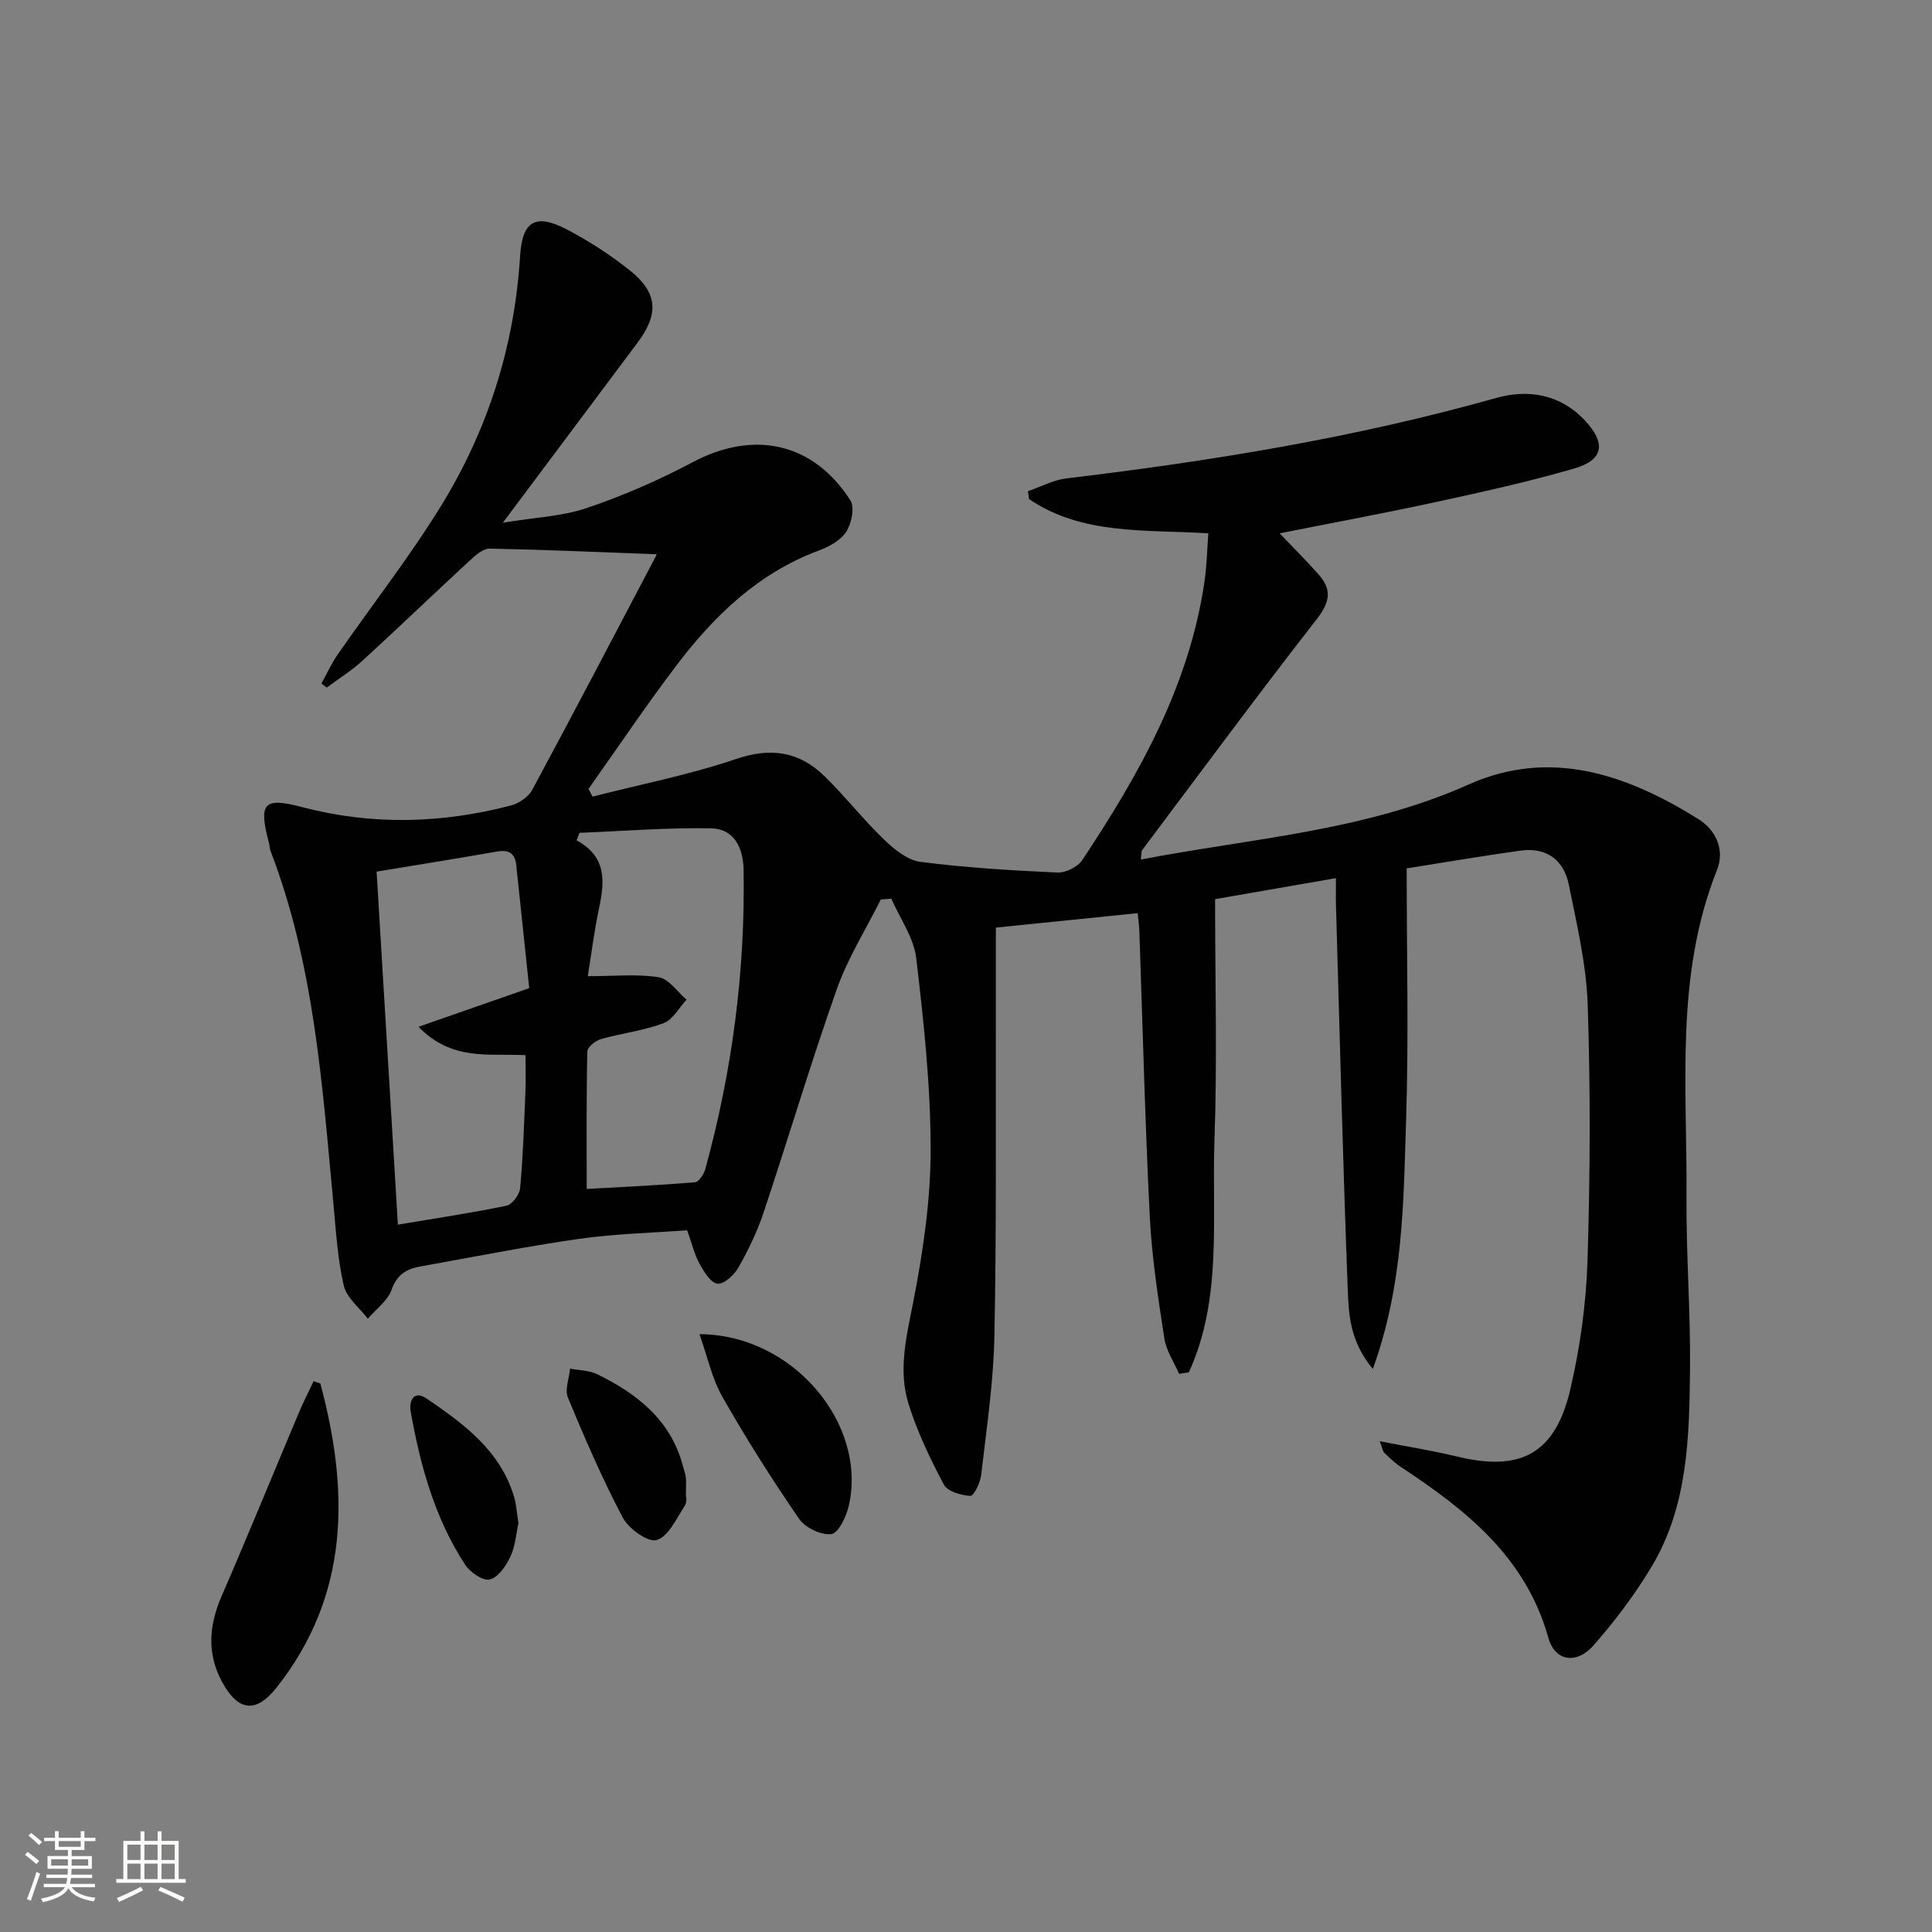 <svg enable-background="new 0 0 400 400" viewBox="0 0 400 400" xmlns="http://www.w3.org/2000/svg"><rect x="0" y="0" width="400" height="400" fill="#808080" stroke="none"/><path d="m5.17 384 .55-.58c.85.61 1.65 1.24 2.4 1.87l-.59.64c-.83-.73-1.62-1.38-2.36-1.93m1.22 9.53-.82-.34c.71-1.76 1.37-3.64 1.98-5.63.24.13.5.25.76.36-.6 1.67-1.24 3.54-1.92 5.61m-.5-13.5.57-.54c.56.44 1.31 1.06 2.26 1.87l-.64.64c-.68-.66-1.41-1.32-2.19-1.97m3.25.46h2.24v-1.36h.77v1.36h4.57v-1.36h.76v1.36h2.28v.69h-2.28v1.84h-2.64v1.26h4.18v2.64h-4.21c0 .45-.02.86-.05 1.21h4.32v.69h-4.38c-.04.34-.1.75-.19 1.22h5.15v.69h-4.82c.87 1.19 2.51 1.92 4.93 2.19-.17.31-.3.57-.37.76-2.77-.49-4.52-1.41-5.26-2.76-.56 1.26-2.3 2.23-5.24 2.9-.12-.24-.26-.48-.43-.72 2.73-.55 4.38-1.34 4.96-2.38h-4.38v-.69h4.65c.1-.38.17-.79.21-1.22h-4.32v-.69h4.4c.03-.34.05-.75.05-1.21h-4.2v-2.64h4.23v-1.26h-2.69v-1.84h-2.24zm1.46 4.46v1.29h3.45c.01-.4.02-.57.01-.53v-.32-.45h-3.46zm1.55-2.59h4.57v-1.19h-4.57zm6.11 2.59h-3.42v.77c-.01.19-.01.37-.02.53h3.44z" fill="#fbfcfa"/><path d="m32.63 379.16h.82v1.98h3.54v7.89h1.46v.78h-14.37v-.78h1.46v-7.89h3.55v-1.98h.82v1.98h2.73v-1.98zm-3.49 11.48.5.73c-1.61.82-3.28 1.63-5 2.41-.13-.27-.28-.55-.44-.82 1.75-.72 3.4-1.49 4.94-2.32m-2.78-5.55h2.73v-3.18h-2.73zm0 3.95h2.73v-3.2h-2.73zm3.54-3.95h2.73v-3.18h-2.73zm0 3.95h2.73v-3.2h-2.73zm7.89 4.68c-1.84-.92-3.51-1.7-5.02-2.32l.45-.73c1.89.8 3.57 1.55 5.04 2.23zm-1.62-11.81h-2.73v3.18h2.73zm-2.73 7.13h2.73v-3.2h-2.73z" fill="#fbfcfa"/><g fill="#010102"><path d="m236.2 177.96c22.96-4.42 46.2-5.85 67.84-15.53 16.97-7.59 32.87-2.06 47.65 7.19 3.51 2.2 5.48 6.28 3.8 10.49-8.75 21.95-6.15 44.92-6.32 67.61-.09 11.98.86 23.96.73 35.93-.15 13.97-.45 28.12-7.9 40.62-3.47 5.81-7.62 11.31-12.08 16.39-3.49 3.97-7.98 3.34-9.35-1.57-4.69-16.75-17.05-26.48-30.57-35.39-1.24-.82-2.32-1.89-3.4-2.92-.3-.29-.35-.84-.94-2.39 5.8 1.14 10.92 1.94 15.95 3.16 13.27 3.23 20.42-.56 23.54-14.03 2.01-8.68 3.25-17.69 3.53-26.59.55-17.6.62-35.25.04-52.85-.28-8.38-2.26-16.74-3.94-25.01-1.03-5.05-4.65-7.69-9.95-6.96-7.85 1.08-15.66 2.43-23.59 3.68 0 17.86.43 34.96-.12 52.02-.55 16.9-.51 34.01-6.89 51.62-4.8-5.78-5-11.38-5.2-16.6-1.01-26.44-1.66-52.89-2.43-79.34-.05-1.64-.01-3.29-.01-5.68-8.64 1.5-16.74 2.91-25.02 4.35 0 16.81.46 33.41-.13 49.96-.57 16.11 1.69 32.71-5.3 48.01-.67.1-1.34.2-2.02.31-1.05-2.43-2.66-4.77-3.05-7.3-1.28-8.36-2.59-16.76-3.02-25.2-.99-19.77-1.47-39.57-2.17-59.36-.03-.97-.18-1.94-.33-3.52-9.77.99-19.27 1.96-29.37 2.99 0 6.23.01 12.19 0 18.14-.05 22.16.15 44.32-.3 66.46-.19 9.6-1.64 19.18-2.74 28.74-.18 1.59-1.55 4.37-2.24 4.32-1.92-.12-4.73-.91-5.49-2.34-2.84-5.36-5.5-10.93-7.31-16.71-2.18-6.99-.42-13.97.97-21.08 2.03-10.37 3.61-21.02 3.61-31.55 0-13.23-1.43-26.51-2.99-39.67-.5-4.24-3.37-8.21-5.15-12.3-.73.06-1.45.11-2.18.17-3.08 6.18-6.84 12.13-9.12 18.6-5.41 15.31-10.03 30.9-15.18 46.31-1.31 3.91-3.14 7.7-5.18 11.29-.87 1.54-2.99 3.49-4.32 3.34-1.4-.16-2.81-2.47-3.72-4.11-1.04-1.86-1.53-4.03-2.58-6.95-7.24.55-14.85.71-22.34 1.78-11 1.57-21.91 3.76-32.85 5.71-2.86.51-4.88 1.64-6 4.83-.8 2.29-3.22 4.01-4.91 5.99-1.73-2.27-4.41-4.32-4.99-6.86-1.29-5.63-1.63-11.5-2.17-17.28-2.31-24.62-4-49.34-13.01-72.76-.18-.46-.16-.99-.28-1.47-2.15-8.23-1.34-9.7 6.71-7.58 14.6 3.85 28.94 3.44 43.33-.29 1.69-.44 3.66-1.79 4.46-3.28 8.67-16.09 17.14-32.29 25.65-48.48.13-.25.02-.63.02-.27-11.54-.43-23.02-.94-34.5-1.17-1.34-.03-2.89 1.34-4.03 2.39-7.46 6.89-14.78 13.93-22.27 20.79-2.28 2.09-4.95 3.75-7.44 5.6-.36-.28-.73-.57-1.09-.85 1.12-2.02 2.08-4.15 3.39-6.04 7.11-10.24 14.82-20.1 21.35-30.69 9.73-15.79 15.24-33.14 16.39-51.77.45-7.24 3.16-8.91 9.71-5.49 4.54 2.37 8.91 5.21 12.92 8.39 5.9 4.69 6.18 9.03 1.65 15.09-8.95 11.97-17.91 23.94-27.85 37.22 6.64-1.1 12.26-1.3 17.35-3.03 7.49-2.54 14.85-5.72 21.84-9.44 12.67-6.76 24.99-4.23 32.76 7.83.94 1.46.24 4.79-.86 6.51-1.14 1.79-3.54 3.1-5.66 3.89-12.54 4.65-21.68 13.5-29.52 23.83-6.31 8.32-12.14 17-18.18 25.53.28.53.57 1.06.85 1.59 9.93-2.54 20.06-4.51 29.74-7.8 7.25-2.46 13.1-1.5 18.31 3.6 4.27 4.18 7.98 8.94 12.28 13.08 2.1 2.03 4.86 4.28 7.55 4.63 9.38 1.21 18.86 1.78 28.32 2.21 1.72.08 4.23-1.14 5.17-2.56 11.82-17.81 22.25-36.29 25.35-57.93.44-3.09.5-6.23.76-9.74-13.01-.82-26.04.42-37.11-7.09-.08-.54-.15-1.09-.23-1.63 2.64-.91 5.22-2.32 7.92-2.65 30.04-3.58 59.81-8.43 89-16.65 6.56-1.85 13.25-.85 18.4 4.67 4.37 4.67 3.91 8.15-2.22 9.93-9.54 2.77-19.28 4.91-29 7.02-10.45 2.27-20.98 4.21-31.99 6.4 2.99 3.15 5.67 5.8 8.15 8.62 2.76 3.14 2.18 5.74-.48 9.16-12.27 15.75-24.13 31.81-36.12 47.78-.25.38-.15.97-.29 1.98zm-114.73 68.2c6.96-.39 14.71-.75 22.42-1.38.8-.07 1.84-1.68 2.14-2.76 5.57-20.29 8.29-40.96 7.92-62.02-.08-4.48-1.99-8.4-6.67-8.5-9.09-.18-18.2.57-27.3.93-.2.52-.4 1.04-.6 1.56 6.24 3.37 5.83 8.5 4.65 14.01-.98 4.61-1.56 9.31-2.33 14.11 5.49 0 10.18-.5 14.68.22 2.11.34 3.85 3.02 5.76 4.64-1.57 1.68-2.84 4.16-4.76 4.87-4.16 1.55-8.68 2.08-12.98 3.3-1.13.32-2.78 1.66-2.8 2.56-.21 9.24-.13 18.48-.13 28.46zm-43.5-65.7c1.48 24.49 2.93 48.6 4.41 73.09 7.83-1.32 15.2-2.41 22.47-3.92 1.19-.25 2.72-2.31 2.84-3.65.6-6.61.82-13.26 1.09-19.9.11-2.56.02-5.12.02-7.62-7.73-.39-15.16 1.27-22.16-5.87 8.01-2.8 15.04-5.25 22.93-8-.88-8.33-1.79-16.88-2.68-25.43-.27-2.59-1.62-3.28-4.1-2.84-7.99 1.41-16.01 2.68-24.82 4.14z"/><path d="m66.33 286.43c5.94 22.24 6.14 43.73-9.09 62.99-4.28 5.41-8.02 4.89-11.33-1.33-3.13-5.86-2.62-11.67-.01-17.67 5.46-12.58 10.64-25.28 15.97-37.92.93-2.21 2.03-4.35 3.05-6.53.46.16.94.31 1.41.46z"/><path d="m144.82 276.23c19.34.05 34.8 18.59 30.91 35.55-.51 2.22-2.15 5.65-3.61 5.83-2.11.27-5.41-1.31-6.68-3.15-5.63-8.19-10.96-16.62-15.88-25.26-2.16-3.81-3.09-8.33-4.74-12.97z"/><path d="m142.01 309.87c.03-.32.3 1.08-.27 1.94-1.71 2.6-3.34 6.29-5.77 7.04-1.77.55-5.82-2.34-7.04-4.66-4.25-8.04-7.86-16.43-11.35-24.83-.69-1.65.26-3.98.45-6 1.87.36 3.92.34 5.57 1.14 8.3 4.05 15.26 9.47 17.78 18.98.21.8.51 1.59.62 2.4.09.83.01 1.67.01 3.99z"/><path d="m107.34 315.34c-.47 2.13-.63 4.72-1.65 6.9-.89 1.92-2.51 4.31-4.26 4.77-1.38.37-4.09-1.46-5.11-3.03-6.29-9.6-9.28-20.48-11.28-31.64-.39-2.18.52-4.66 3.31-2.77 7.73 5.26 15.31 10.83 18.13 20.48.44 1.59.53 3.27.86 5.29z"/></g></svg>

